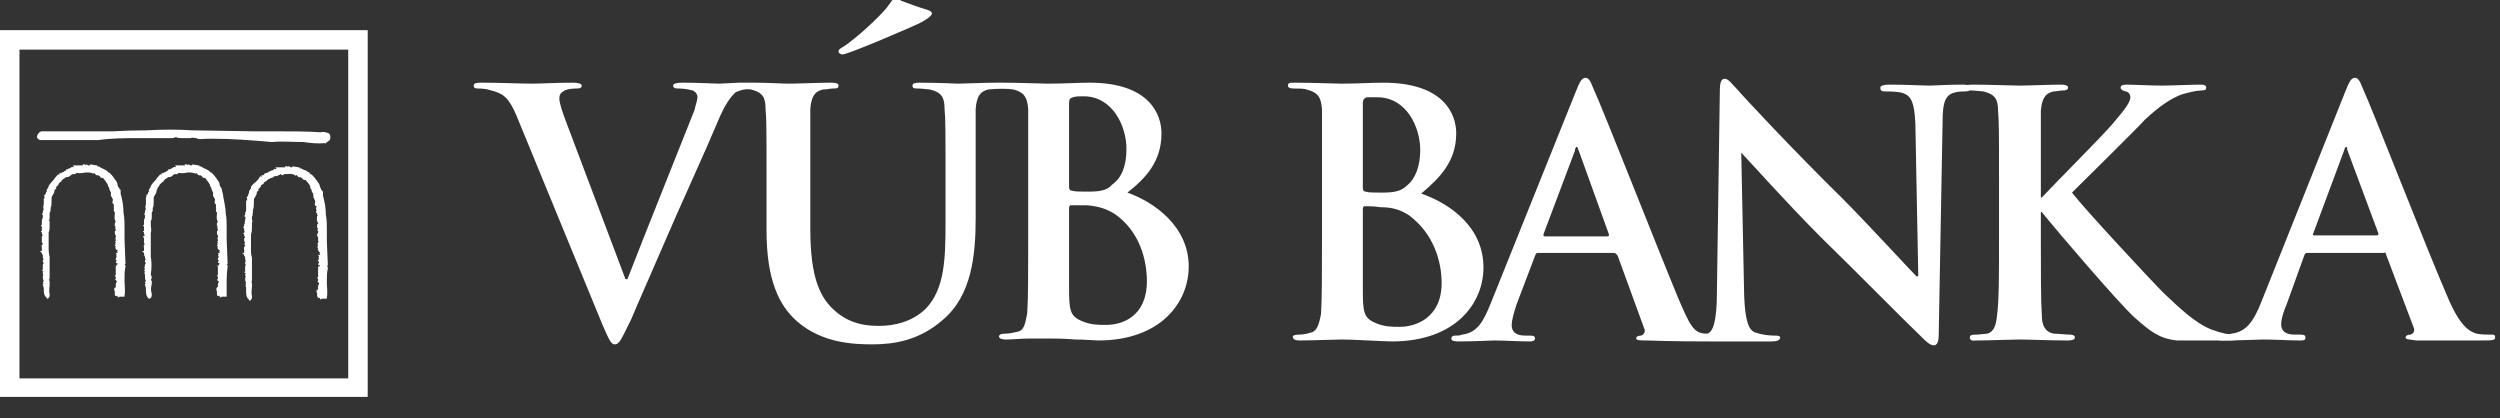 <svg version="1.2" xmlns="http://www.w3.org/2000/svg" viewBox="0 0 257 43" width="257" height="43">
	<rect x="0" y="0" width="257" height="43" fill="#333333" stroke="none"/>
	<title>Vector Smart Object-ai</title>
	<style>
		.s0 { fill: #ffffff } 
	</style>
	<g id="Layer 1">
		<g id="&lt;Group&gt;">
			<g id="&lt;Group&gt;">
				<path id="&lt;Path&gt;" class="s0" d="m33.9 14.4l-0.4 0.3-0.1 0.1v-0.1c-0.7 0.1-1.5 0-2.2-0.1h-0.1c-1 0-2.1-0.1-3.1 0h-0.1q-1.1-0.1-1.1-0.1c-2.5-0.2-4.5-0.3-6.3-0.2q-0.2 0-0.3-0.1 0 0 0 0c-0.2 0-0.4-0.1-0.6 0h-0.1c-0.2 0-0.4 0-0.7 0-0.3 0-0.5 0-0.7-0.1q-0.1 0-0.3 0.1c-0.2 0-0.4 0-0.6 0q-1.4 0-2.8 0h-0.1c-1.4 0-2.8 0-4.2 0.2-0.2 0-0.4 0-0.9 0h-2q-2.8 0-3.1 0c-0.2-0.1-0.3-0.2-0.3-0.3 0-0.3 0.3-0.6 0.5-0.6q0.1 0 1.5 0c1.7 0 4.6 0 5.8 0q1.7-0.1 3.5-0.1c1.6-0.1 3.2-0.1 4.7 0l6.3 0.1q1.2 0 2.3 0h0.1c1.6 0 3 0 4.5 0.1 0.2-0.1 0.5 0 0.8 0.1 0.2 0.2 0.2 0.5 0.1 0.7z"/>
				<path id="&lt;Path&gt;" class="s0" d="m23.4 27.4q-0.1 0.7-0.1 1.4c0 0.5 0 1.1 0 1.6v0.1h-0.2q-0.1 0-0.3 0l-0.2 0.1v-0.2q-0.1 0.1-0.2 0 0 0 0 0-0.1 0-0.1-0.1v-0.4l-0.1-0.1 0.1-0.1-0.1-0.1h0.1q0-0.1 0.1-0.1 0-0.1 0-0.1v-0.1q0 0 0 0 0 0 0 0c0-0.1 0-0.2 0.1-0.3q0 0 0 0 0-0.1-0.1-0.1l-0.1-0.2h0.1q0-0.1 0-0.2l-0.1-0.2h0.1q0-0.1 0-0.1 0-0.1 0-0.2v-0.1q0 0 0-0.1v-0.2q0 0 0-0.1 0 0 0-0.1l-0.1-0.1h0.2q0-0.1 0-0.1 0 0 0.1-0.1l-0.2-0.1q0 0 0 0 0-0.1 0.1-0.2 0 0 0 0l-0.1-0.1v-0.1q0-0.1 0.1-0.2 0 0 0 0-0.1-0.1-0.1-0.2h0.1l-0.1-0.2h0.1q0.1 0 0.1-0.1l-0.1-0.1h0.1q0-0.1-0.1-0.1c-0.1-0.1-0.2-0.2-0.1-0.4-0.1 0-0.1-0.1-0.1-0.1l0.1-0.1q-0.1-0.1 0-0.2l-0.1-0.1h0.1q0-0.1 0-0.1 0-0.1 0-0.1l-0.1-0.1h0.1q0-0.1 0-0.1 0-0.1 0-0.1 0 0 0-0.1c-0.1-0.1-0.1-0.2-0.1-0.4q0.1-0.1 0.1-0.2 0 0 0-0.1h-0.1l0.1-0.2q0 0 0 0-0.1 0-0.1-0.1v-0.1q0 0 0-0.1c0 0 0-0.1 0.1-0.2q0 0 0 0c-0.2-0.3-0.1-0.6-0.1-0.8v-0.1q0 0 0 0 0 0 0-0.1h-0.1v-0.1-0.2h0.1q-0.1 0-0.1-0.1 0 0 0 0v-0.1-0.1c0-0.1 0-0.1 0-0.1q0-0.1 0-0.1c-0.1 0-0.2-0.2-0.1-0.4q0-0.1 0-0.1c0-0.1-0.1-0.1-0.1-0.2v-0.1h-0.1v-0.1q0-0.1 0-0.1c0-0.1 0-0.2 0-0.2-0.1-0.2-0.2-0.4-0.2-0.6q0 0 0 0h-0.1v-0.1c0-0.2-0.3-0.5-0.5-0.8-0.1 0-0.2 0-0.3-0.1q0-0.1-0.1-0.1 0 0-0.1-0.1c-0.2 0.1-0.3-0.1-0.4-0.2q0 0-0.1 0v0.1l-0.1-0.1c-0.4-0.1-0.7-0.1-1.1 0h-0.1-0.1q-0.1 0-0.2 0 0-0.1-0.1 0 0 0-0.1 0c0 0.1-0.1 0.1-0.1 0.1q0 0 0 0h-0.1-0.1c-0.1 0-0.1 0-0.2 0.1q-0.1 0.1-0.3 0.2-0.1 0-0.2 0-0.1 0.1-0.3 0.2c-0.1 0.1-0.1 0.1-0.2 0.2v0.1h-0.1c-0.1 0.1-0.2 0.2-0.3 0.3q0 0.1-0.2 0.3 0 0 0 0c0 0.1 0 0.2-0.1 0.2q0 0 0 0.1c0 0.2-0.1 0.3-0.2 0.5q-0.1 0.1-0.1 0.3 0 0.1 0 0.1v0.1c0 0.3 0 0.6-0.1 0.8 0 0.1 0 0.2 0 0.3q-0.1 0.1-0.1 0.2h0.1-0.1q0 0.1 0 0.3 0 0.1 0 0.2 0 0.2-0.1 0.3 0 0.2 0 0.4c0 0.3 0.1 0.6 0 0.8q0 0.4 0 0.8 0 0.5 0 0.9 0 0.4 0 0.8c0.1 0.5 0.1 1.2 0 1.8q0.1 0.2 0.1 0.4c-0.1 0.1-0.1 0.2 0 0.3v0.1q0 0.1 0 0.2c-0.1 0.4-0.1 0.7 0 1q0 0.1 0 0.1c0 0.1 0 0.3-0.2 0.4h-0.1l-0.1-0.1c-0.2-0.2-0.2-0.6-0.2-0.9q0-0.2-0.1-0.4v-0.1h0.1q-0.1-0.1-0.1-0.2l0.1-0.1c-0.1-0.2-0.1-0.4-0.1-0.5q0-0.2 0-0.2c-0.1-0.1 0-0.3 0-0.3q0 0 0 0l-0.1-0.1 0.1-0.1c-0.1-0.2 0-0.3 0-0.5 0.1-0.1 0.1-0.2 0-0.3v-0.1q0-0.1 0.1-0.1-0.1-0.1-0.1-0.3l-0.1-0.2q0 0 0 0h0.1q-0.1 0-0.1-0.1 0 0 0-0.1l-0.2-0.2h0.2c0-0.1 0-0.2 0-0.3 0-0.1-0.1-0.3 0.1-0.4q0 0-0.1-0.1c0 0 0-0.1 0-0.2 0-0.1 0-0.2 0-0.3q0 0 0 0l-0.1-0.2 0.2-0.1q0 0 0 0c-0.1-0.1-0.1-0.2-0.1-0.3l-0.1-0.1 0.1-0.1q0 0 0-0.2 0-0.1 0-0.2l-0.1-0.1 0.1-0.1q0-0.1 0-0.2 0 0 0-0.1 0 0 0 0c0-0.1 0-0.3 0.1-0.4 0-0.1 0-0.2 0-0.3l-0.1-0.1 0.1-0.1q0 0 0-0.1c0 0 0-0.2 0.1-0.3q-0.1-0.2 0-0.5c0-0.2 0-0.3 0-0.5v-0.1q0 0 0-0.1 0 0 0.1-0.2h-0.1l0.1-0.1q0.1 0 0.1-0.1 0-0.1 0.1-0.2 0-0.1 0-0.1c0-0.1 0-0.2 0.1-0.2 0-0.1 0.1-0.2 0.1-0.2v-0.1q0.2-0.3 0.5-0.6 0.2-0.3 0.4-0.5 0.1-0.1 0.1-0.1l0.1 0.1v-0.2h0.1 0.1q0 0 0.1 0l-0.1-0.1h0.2c0.1-0.1 0.3-0.2 0.3-0.2v-0.1h0.1q0 0 0.1 0c0 0 0.1-0.1 0.2-0.1q0 0 0 0c0.1-0.1 0.2-0.2 0.4-0.1l-0.1-0.2h0.4 0.2 0.1q0.1 0 0.3 0v-0.1h0.2q0.1 0.1 0.1 0.1v-0.1h0.1q0.1 0.1 0.2 0.1c0.1 0 0.1 0 0.1 0l0.1-0.1 0.6 0.1h0.1v0.1c0.1 0 0.2 0 0.3 0.1 0.2 0.1 0.4 0.2 0.6 0.3l0.1 0.1v-0.1 0.1q0.1 0 0.1 0.1 0.1 0 0.2 0.1c0.3 0.3 0.5 0.6 0.7 0.9q0.1 0.2 0.1 0.4c0.1 0.1 0.1 0.2 0.2 0.3v0.1l0.1 0.4c0.1 0.7 0.3 1.4 0.3 2 0.1 0.5 0.1 1 0.1 1.5q0 0.6 0 1.2l0.1 2.5-0.1 0.1c0.1 0 0.1 0.1 0.1 0.2z"/>
				<path id="&lt;Path&gt;" class="s0" d="m12.9 27.4c-0.1 0.4-0.1 0.9-0.1 1.4 0 0.5 0.1 1.1 0 1.6v0.1h-0.2q-0.1 0-0.3 0l-0.2 0.1v-0.2q-0.1 0.1-0.2 0 0 0 0 0-0.1 0-0.1-0.1v-0.4l-0.1-0.1 0.1-0.1-0.1-0.1h0.2q-0.1-0.1 0-0.1 0-0.1 0-0.1v-0.1q0 0 0 0c0-0.1 0-0.2 0.1-0.3q0 0 0 0 0-0.1 0-0.1l-0.2-0.2h0.1q0-0.1 0-0.2l-0.1-0.2h0.1q0-0.1 0-0.1v-0.2-0.1q0 0 0-0.1v-0.2q0 0 0-0.1 0 0 0-0.1v-0.1h0.1q0-0.1 0-0.1 0.1 0 0.1-0.1l-0.2-0.1q0 0 0 0 0-0.1 0.1-0.2 0 0 0 0l-0.1-0.1v-0.1q0-0.1 0.1-0.2 0 0 0 0-0.1-0.1 0-0.2l-0.1-0.2h0.1q0.1 0 0.1-0.1l-0.1-0.1h0.1q0-0.1-0.1-0.1c-0.1-0.1-0.2-0.2-0.1-0.4-0.1 0-0.1-0.1-0.1-0.1l0.1-0.1q-0.1-0.1 0-0.2l-0.1-0.1h0.1v-0.1q0-0.1 0-0.1l-0.1-0.1h0.1q0-0.1 0-0.1 0-0.1 0-0.1 0 0 0-0.1c-0.1-0.1-0.1-0.2-0.1-0.4q0.1-0.1 0.1-0.2 0 0 0-0.1h-0.1l0.1-0.2q0 0 0 0-0.1 0-0.1-0.1v-0.1q0 0 0-0.1c0 0 0-0.1 0.1-0.2q0 0 0 0c-0.2-0.3-0.1-0.6-0.1-0.8v-0.1q0 0 0 0 0 0 0-0.1l-0.1-0.1v-0.2h0.1q-0.1 0-0.1-0.1 0 0 0 0v-0.1-0.1c0-0.1 0-0.1 0-0.1q0-0.1 0-0.1c-0.1 0-0.2-0.2-0.1-0.4q0-0.1 0-0.1c0-0.1-0.1-0.1-0.1-0.2v-0.1h-0.1v-0.1q0-0.1 0-0.1c0-0.1 0-0.2 0-0.2-0.1-0.2-0.2-0.4-0.2-0.6h-0.1v-0.1c0-0.2-0.3-0.5-0.5-0.8-0.1 0-0.2 0-0.3-0.1q0-0.1-0.1-0.1 0 0-0.1-0.1c-0.2 0.1-0.3-0.1-0.4-0.2q0 0-0.1 0v0.1l-0.1-0.1c-0.3-0.1-0.7-0.1-1.1 0h-0.1-0.1q-0.1 0-0.2 0 0-0.1-0.1 0 0 0-0.1 0c0 0.1-0.1 0.1-0.1 0.1q0 0 0 0h-0.1-0.1c0 0-0.1 0-0.2 0.1q-0.1 0.1-0.3 0.2-0.1 0-0.2 0-0.1 0.1-0.3 0.2c-0.1 0.1-0.1 0.1-0.2 0.2v0.1h-0.1c-0.1 0.1-0.2 0.2-0.2 0.3q-0.1 0.1-0.3 0.3 0.1 0 0.1 0c0 0.1-0.1 0.2-0.2 0.2q0 0 0 0.1c0 0.2-0.1 0.3-0.2 0.5q-0.1 0.1-0.1 0.3 0 0.1 0 0.1v0.1c0 0.3 0 0.6-0.1 0.8q0 0.1 0 0.3-0.1 0.1-0.1 0.2h0.1-0.1q0 0.1 0 0.3 0 0.1 0 0.2 0 0.2-0.1 0.3h0.1v0.4c0 0.3 0 0.6-0.1 0.8q0 0.4 0 0.8 0 0.5 0 0.9 0 0.4 0.1 0.8c0 0.5 0 1.2 0 1.8q0 0.2 0 0.4-0.1 0.2 0 0.3v0.1q0 0.1 0 0.2c0 0.4-0.1 0.7 0 1q0 0.1 0 0.1c0 0.1 0 0.3-0.2 0.4h-0.1v-0.1c-0.3-0.2-0.3-0.6-0.3-0.9q0-0.2-0.1-0.4v-0.1h0.1q-0.1-0.1-0.1-0.2l0.1-0.1c-0.1-0.2-0.1-0.4-0.1-0.5q0.1-0.2 0-0.2c0-0.1 0-0.3 0-0.3q0.1 0 0.1 0l-0.2-0.1 0.1-0.1c0-0.2 0-0.3 0-0.5 0.1-0.1 0.1-0.2 0-0.3v-0.1q0-0.1 0.1-0.1-0.1-0.1-0.1-0.3v-0.2q-0.1 0-0.1 0h0.1q0 0-0.1-0.1 0 0 0-0.1l-0.2-0.2h0.2c0-0.1 0-0.2 0-0.3 0-0.1-0.1-0.3 0.1-0.4q0 0 0-0.1c-0.1 0-0.1-0.1-0.1-0.2 0-0.1 0-0.2 0-0.3q0 0 0 0v-0.2l0.1-0.1q0 0 0 0c-0.1-0.1-0.1-0.2-0.1-0.3l-0.1-0.1 0.1-0.1q0 0 0-0.2 0-0.1 0-0.2l-0.1-0.1 0.1-0.1q0-0.1 0-0.2 0 0 0-0.1 0 0 0 0c0-0.1 0-0.3 0.1-0.4 0-0.1 0-0.2 0-0.3l-0.1-0.1 0.1-0.1q0 0 0-0.1c0 0 0-0.2 0.1-0.3q-0.1-0.2 0-0.5 0-0.2 0-0.5v-0.1q0.1 0 0.1-0.1-0.1 0 0-0.2h-0.1l0.1-0.1q0.1 0 0.1-0.1 0-0.1 0.1-0.2 0-0.1 0-0.1c0-0.1 0-0.2 0.1-0.2 0-0.1 0.1-0.2 0.1-0.2v-0.1q0.2-0.3 0.5-0.6 0.2-0.3 0.4-0.5 0.1-0.1 0.1-0.1l0.1 0.1v-0.2h0.1 0.1q0 0 0.1 0l-0.1-0.1h0.2c0.1-0.1 0.3-0.2 0.3-0.2v-0.1h0.1q0 0 0.1 0 0-0.1 0.2-0.1 0 0 0 0c0.1-0.1 0.2-0.2 0.4-0.1l-0.1-0.2h0.4 0.2 0.1q0.1 0 0.3 0v-0.1h0.2q0.1 0.1 0.1 0.1v-0.1h0.1q0.1 0.1 0.2 0.1c0.1 0 0.1 0 0.1 0l0.1-0.1 0.6 0.1h0.1v0.1c0.1 0 0.2 0 0.3 0.1 0.2 0.1 0.4 0.2 0.6 0.3l0.1 0.1v-0.1 0.1q0.1 0 0.1 0.1 0.1 0 0.2 0.1c0.3 0.3 0.5 0.6 0.7 0.9q0.1 0.2 0.1 0.4 0.1 0.2 0.2 0.3v0.1h0.1v0.4c0.2 0.7 0.3 1.4 0.3 2 0.1 0.5 0.1 1 0.1 1.5q0 0.6 0 1.2l0.1 2.5-0.1 0.1c0.1 0 0.1 0.1 0.1 0.2z"/>
				<path id="&lt;Path&gt;" class="s0" d="m33.7 27.6c-0.1 0.4-0.1 0.9-0.1 1.4 0 0.5 0.1 1 0 1.6v0.1h-0.2q-0.1 0-0.3 0l-0.2 0.1v-0.2q-0.1 0.1-0.2 0-0.1-0.1-0.1-0.2v-0.3l-0.1-0.1 0.1-0.1-0.1-0.1h0.2q-0.1-0.1 0-0.1 0-0.1 0-0.1v-0.1q0 0 0-0.1c0 0 0-0.1 0.1-0.2q0 0 0 0 0-0.1 0-0.1l-0.2-0.2h0.1q0-0.1 0-0.2 0 0 0 0l-0.1-0.2h0.1q0-0.1 0-0.1 0-0.1 0-0.2v-0.1q0-0.1 0-0.1v-0.2q0 0 0-0.1 0 0 0-0.1v-0.2h0.1q0 0 0 0 0.1-0.1 0.1-0.1l-0.2-0.1q0 0 0-0.1 0.1 0 0.1-0.1 0 0 0-0.1h-0.1v-0.1q0-0.1 0.1-0.2 0 0 0 0-0.1-0.1 0-0.2l-0.1-0.2h0.2q0 0 0-0.1l-0.1-0.1h0.1q0-0.1-0.1-0.1c0-0.1-0.2-0.2-0.1-0.4q-0.1-0.1-0.1-0.1l0.1-0.1q-0.1-0.1 0-0.2l-0.1-0.1h0.1q0-0.1 0-0.1l0.1-0.1q-0.1 0-0.1 0v-0.1-0.1q0 0 0 0 0-0.1 0-0.1 0 0 0-0.1c-0.1-0.1-0.1-0.2-0.1-0.4h0.1q0-0.1 0-0.2 0-0.1 0-0.1h-0.1l0.1-0.2q0 0 0 0-0.1-0.1-0.1-0.1v-0.1q0 0 0-0.1c0-0.1 0-0.2 0.1-0.2q0-0.1 0-0.1c-0.2-0.2-0.1-0.5-0.1-0.7l0.1-0.1q-0.1 0-0.1 0 0 0 0-0.1v-0.1h-0.1v-0.2h0.1q-0.1-0.1-0.1-0.1 0 0 0 0v-0.1-0.1c0-0.1 0-0.1 0.1-0.2q-0.1 0-0.1 0c-0.1 0-0.2-0.2-0.1-0.4v-0.1q0 0 0 0c0-0.1-0.1-0.2-0.1-0.3l-0.1-0.1 0.1-0.1q-0.1 0-0.1 0c0-0.1 0-0.2 0-0.3-0.1-0.1-0.2-0.3-0.2-0.5h-0.1v-0.2c0-0.1-0.2-0.4-0.5-0.7-0.1 0-0.2 0-0.3-0.1q0-0.1-0.1-0.1 0 0-0.1-0.1c-0.2 0.1-0.3-0.1-0.4-0.2q0 0-0.1 0v0.1l-0.1-0.1c-0.3-0.2-0.7-0.1-1.1-0.1l-0.1 0.1h-0.1q-0.1 0-0.1-0.1c-0.1 0-0.1 0-0.2 0.1q0 0 0 0c-0.1 0-0.2 0.1-0.2 0.1q0 0 0 0h-0.1-0.1c0 0-0.1 0-0.2 0.1q-0.1 0.1-0.3 0.1 0 0.1-0.2 0.1-0.1 0.1-0.2 0.2c-0.2 0.1-0.2 0.1-0.3 0.2v0.1c-0.2 0.1-0.3 0.1-0.3 0.3q-0.1 0.1-0.3 0.3 0.1 0 0.1 0c0 0.1-0.1 0.2-0.2 0.2q0 0 0 0v0.1c0 0.2-0.1 0.3-0.2 0.5-0.1 0.1-0.1 0.2-0.1 0.3q0 0 0 0.1v0.1c0 0.3 0 0.5-0.1 0.8 0 0.1 0 0.2 0 0.3q-0.1 0.1 0 0.2-0.1 0.1-0.1 0.2 0 0.2 0 0.3 0.1 0.1 0 0.3 0 0.2 0 0.4c0 0.3 0 0.5-0.1 0.8q0 0.4 0 0.8c0 0.3 0 0.6 0 0.9q0 0.4 0.1 0.7c0 0.6 0 1.3 0 1.9q0 0.2 0 0.4c0 0.1-0.1 0.2 0 0.3v0.1q0 0.1 0 0.2c0 0.3-0.1 0.7 0 1q0 0 0 0.1c0 0.1 0 0.3-0.2 0.4h-0.1v-0.1c-0.3-0.2-0.3-0.6-0.3-0.9q0-0.2 0-0.4l-0.1-0.1h0.1q-0.1-0.1 0-0.2h-0.1l0.1-0.1c-0.1-0.2-0.1-0.4-0.1-0.5q0.1-0.2 0-0.3c0-0.1 0-0.2 0.1-0.2q0 0 0 0l-0.2-0.1 0.1-0.1c0-0.2 0-0.3 0-0.5q0.1-0.2 0-0.3v-0.1-0.1q0.1 0 0.1 0-0.1-0.1-0.1-0.3v-0.2q0 0 0 0 0 0-0.1-0.1 0 0 0-0.1l-0.2-0.2h0.2c0-0.1 0-0.2 0-0.3 0-0.1-0.1-0.3 0.1-0.4q0 0 0-0.1c-0.1 0-0.1-0.1 0-0.3-0.1 0-0.1-0.2-0.1-0.2q0 0 0-0.1v-0.1l0.1-0.1q0 0 0 0c-0.1-0.1-0.1-0.2-0.1-0.3q0 0 0 0l-0.1-0.1 0.1-0.1q0.1 0 0-0.2 0-0.1 0-0.2l-0.1-0.1 0.1-0.2q0 0 0-0.1 0-0.1 0-0.1 0 0 0.1 0c-0.1-0.1 0-0.3 0-0.4 0-0.1 0.1-0.3 0-0.3l-0.1-0.1 0.1-0.1q0 0 0-0.1c0-0.1 0-0.2 0.1-0.3q0-0.3 0-0.5c0-0.2 0-0.3 0-0.5v-0.1h0.1q0-0.1 0-0.1 0-0.1 0-0.2h-0.1l0.1-0.1q0.1 0 0.1-0.1 0-0.1 0.1-0.3 0 0 0 0c0-0.1 0-0.2 0.1-0.3 0-0.1 0.1-0.1 0.1-0.1v-0.1-0.1q0.2-0.3 0.5-0.5 0.3-0.3 0.4-0.5 0.1-0.1 0.1-0.1l0.1 0.1v-0.2h0.2q0 0 0.1 0l-0.1-0.1 0.2-0.1c0.1 0 0.3-0.1 0.3-0.1l0.1-0.1q0 0 0.1 0 0.1-0.1 0.2-0.1 0 0 0.1 0c0-0.1 0.1-0.2 0.3-0.1q0 0 0-0.1l-0.1-0.1h0.4 0.2 0.1q0.2 0 0.3 0v-0.1h0.2q0.1 0 0.1 0.1v-0.1h0.1q0.1 0 0.2 0.1c0.1 0 0.1 0 0.1 0l0.1-0.1 0.6 0.1h0.1v0.1c0.1 0 0.2 0 0.3 0.1 0.2 0.1 0.4 0.1 0.6 0.3h0.1v0.1q0.1 0 0.1 0.1 0.1 0 0.2 0.1c0.3 0.3 0.5 0.6 0.7 0.9q0.1 0.2 0.1 0.3c0.1 0.2 0.1 0.3 0.2 0.4l0.1 0.1v0.4c0.2 0.7 0.3 1.4 0.3 2 0.1 0.5 0.1 1 0.1 1.5q0 0.6 0 1.2l0.1 2.4v0.1h-0.1c0.1 0.1 0.1 0.2 0.1 0.3z"/>
			</g>
			<path id="&lt;Compound Path&gt;" fill-rule="evenodd" class="s0" d="m0 3.1h37.8v37.7h-37.8zm2 35.8h33.8v-33.8h-33.8z"/>
			<g id="&lt;Group&gt;">
				<path id="&lt;Compound Path&gt;" fill-rule="evenodd" class="s0" d="m122.2 27.4c0 3.7-2.9 7.6-9.3 7.6-0.4 0-1.4-0.1-2.4-0.1-1.1-0.1-2.1-0.1-2.7-0.1-0.3 0-1.1 0-1.9 0-0.8 0-1.8 0.1-2.5 0.1-0.4 0-0.7-0.1-0.7-0.3 0-0.2 0.2-0.3 0.6-0.3 0.5 0 0.9-0.1 1.3-0.2 0.7-0.1 0.8-0.9 1-1.9 0.1-1.5 0.1-4.2 0.1-7.4v-6.2c0-5.3 0-6.3 0-7.4-0.1-1.2-0.4-1.7-1.5-2-0.6-0.1-1.7-0.1-2.6 0-0.9 0.2-1.2 0.8-1.3 2 0 1.1 0 2.1 0 7.4v3.8c0 3.8-0.4 8-3.4 10.5-2.4 2.1-5 2.5-7.2 2.5-1.9 0-5.2-0.1-7.8-2.4-1.8-1.6-3.1-4.2-3.1-9.3v-5.1c0-5.3 0-6.3-0.1-7.4 0-1.2-0.3-1.7-1.5-2-0.6-0.1-1.2 0.1-1.6 0.3-0.4 0.4-1 1-1.9 3.2-1.4 3.3-2.3 5.2-4.2 9.5-2.2 5.1-3.9 8.9-4.6 10.6-1 2-1.2 2.6-1.7 2.6-0.4 0-0.6-0.5-1.3-2.1l-8.8-21.4c-0.8-1.9-1.4-2.3-2.6-2.6-0.6-0.2-1.1-0.2-1.4-0.2-0.3 0-0.4-0.1-0.4-0.3 0-0.3 0.4-0.3 0.9-0.3 1.8 0 3.8 0.1 5.1 0.1 0.8 0 2.5-0.1 4.2-0.1 0.5 0 0.9 0.1 0.9 0.3 0 0.3-0.3 0.3-0.6 0.3-0.5 0-1.1 0.1-1.3 0.3q-0.4 0.2-0.4 0.7c0 0.5 0.3 1.4 0.8 2.7l6 15.9h0.2c1.5-3.9 6-15.1 6.9-17.4 0.1-0.5 0.3-1 0.3-1.3 0-0.3-0.2-0.6-0.5-0.7-0.4-0.1-0.9-0.2-1.4-0.2-0.3 0-0.6 0-0.6-0.3 0-0.2 0.3-0.3 1-0.3 1.7 0 3.2 0.1 3.7 0.1 0.3 0 1.9-0.1 2.1-0.1q0.4 0 0.7 0 0.3 0 0.5 0 0.1 0 0.3 0c1.4 0 2.9 0.1 3.6 0.1 0.9 0 3.1-0.1 4.3-0.1 0.6 0 0.8 0.1 0.8 0.3 0 0.3-0.2 0.3-0.6 0.3-0.3 0-0.5 0.1-1 0.1-0.9 0.2-1.2 0.8-1.3 2 0 1.1 0 2.1 0 7.4v4.9c0 5.1 1 7.2 2.7 8.6 1.6 1.3 3.2 1.4 4.4 1.4 1.5 0 3.4-0.4 4.8-1.8 1.9-2 2-5.1 2-8.7v-4.4c0-5.3 0-6.3-0.1-7.4 0-1.2-0.3-1.7-1.5-2-0.2 0-0.8-0.1-1.2-0.1-0.4 0-0.6 0-0.6-0.3 0-0.2 0.2-0.3 0.7-0.3 1.8 0 4 0.1 4 0.1 0.5 0 2.7-0.1 4-0.1h0.5c1.8 0 4 0.1 4.7 0.1 1.8 0 3.1-0.1 4.3-0.1 6.3 0 7.4 3.4 7.4 5.2 0 2.9-1.6 4.6-3.5 6.1 2.8 1 6.3 3.5 6.3 7.6zm-12.3-8.2c0 0.3 0.1 0.4 0.3 0.4 0.3 0.1 0.8 0.1 1.6 0.1 1.2 0 2-0.1 2.5-0.7 1-0.7 1.5-1.9 1.5-3.7 0-2.3-1.4-5.4-4.4-5.4-0.5 0-0.8 0-1.1 0.1-0.3 0.1-0.4 0.2-0.4 0.6zm8 9.7c0-2.1-0.7-5.1-3.3-6.9-0.8-0.5-1.6-0.8-2.9-0.9-0.7 0-1 0-1.6 0q-0.2 0-0.2 0.3v8.2c0 2.3 0.1 2.9 1.3 3.4 0.9 0.4 1.7 0.4 2.5 0.4 1.6 0 4.2-0.8 4.2-4.5z"/>
				<path id="&lt;Compound Path&gt;" fill-rule="evenodd" class="s0" d="m135.9 18.7c0-5.4 0-6.4 0-7.5-0.1-1.2-0.4-1.7-1.6-2-0.2-0.1-0.8-0.1-1.3-0.1-0.4 0-0.6-0.1-0.6-0.3 0-0.3 0.2-0.3 0.8-0.3 1.8 0 4 0.1 4.7 0.1 1.7 0 3.1-0.1 4.3-0.1 6.4 0 7.5 3.4 7.5 5.2 0 2.9-1.7 4.6-3.6 6.2 2.9 1 6.4 3.4 6.4 7.6 0 3.7-2.9 7.6-9.4 7.6-0.8 0-4-0.2-5.1-0.2-0.8 0-3 0.1-4.4 0.1q-0.7 0-0.7-0.4c0-0.1 0.2-0.2 0.6-0.2 0.5 0 0.9-0.1 1.2-0.2 0.7-0.1 0.9-0.9 1.1-1.9 0.1-1.5 0.1-4.3 0.1-7.5zm8.9 3.4c-0.8-0.5-1.6-0.8-2.9-0.8-0.7-0.1-1-0.1-1.6-0.1q-0.2 0-0.2 0.3v8.3c0 2.3 0.1 2.9 1.3 3.4 0.9 0.4 1.7 0.4 2.5 0.4 1.6 0 4.3-0.9 4.3-4.5 0-2.2-0.8-5.1-3.4-7zm-4.7-2.8c0 0.3 0.1 0.4 0.3 0.4 0.3 0.1 0.8 0.1 1.6 0.1 1.2 0 2-0.1 2.6-0.7 0.9-0.7 1.4-2 1.4-3.7 0-2.3-1.4-5.4-4.4-5.4-0.5 0-0.8 0-1.1 0-0.3 0.1-0.4 0.3-0.4 0.6z"/>
				<path id="&lt;Compound Path&gt;" fill-rule="evenodd" class="s0" d="m202.6 9q0 0.4-0.6 0.4c-0.4 0-0.6 0-1 0.1-1 0.2-1.3 1-1.3 2.9l-0.4 22c0 0.8-0.2 1.1-0.5 1.1-0.4 0-0.8-0.4-1.2-0.8-2.2-2.1-6.6-6.6-10.3-10.2-3.8-3.8-7.6-8.1-8.3-8.8l0.3 14.7c0.1 2.7 0.5 3.6 1.2 3.8 0.6 0.2 1.3 0.3 1.9 0.3 0.3 0 0.6 0 0.6 0.2 0 0.3-0.4 0.4-0.9 0.4-2.2 0-5.4 0-6.2 0-1.3 0-3.8 0-6.6-0.1-0.6 0-1.1 0-1.1-0.2 0-0.2 0.2-0.3 0.5-0.3 0.3-0.1 0.5-0.4 0.3-0.8l-2.7-7.4q-0.2-0.3-0.4-0.3h-7.8c-0.2 0-0.2 0.1-0.3 0.3l-1.9 5c-0.3 0.9-0.5 1.7-0.5 2.1 0 0.6 0.3 1.1 1.4 1.1h0.5c0.4 0 0.5 0.1 0.5 0.3 0 0.2-0.2 0.3-0.5 0.3-1.2 0-2.7-0.1-3.7-0.1-0.4 0-1.9 0.1-3.7 0.1-0.5 0-0.7-0.1-0.7-0.3q0-0.3 0.4-0.3c0.4 0 0.4 0 0.7-0.1 1.6-0.2 2.2-1.4 2.9-3.1l8.8-21.9c0.4-1 0.6-1.4 1-1.4 0.3 0 0.5 0.3 0.8 1.1 0.9 1.9 6.5 16.2 8.7 21.5 1.2 2.8 1.6 3.7 2.9 3.7 0.7 0 1.1-1.3 1.1-4.3l0.3-20.7c0-0.7 0.1-1.2 0.5-1.2 0.4 0 0.7 0.5 1.3 1.1 0.4 0.5 5.7 6.2 10.8 11.2 2.4 2.4 7 7.4 7.6 8h0.2l-0.3-15.7c-0.1-2.1-0.4-2.8-1.2-3.1-0.5-0.2-1.4-0.2-1.9-0.2-0.4 0-0.5-0.1-0.5-0.4 0-0.2 0.4-0.3 0.9-0.3 1.8 0 3.5 0.1 4.2 0.1 0.4 0 1.7-0.1 3.4-0.1 0.5 0 0.8 0.1 0.8 0.3zm-37.2 15.1l-3.1-8.6c-0.1-0.2-0.1-0.4-0.2-0.4-0.1 0-0.2 0.2-0.2 0.4l-3.2 8.5c-0.1 0.2 0 0.3 0.1 0.3h6.4c0.2 0 0.2-0.1 0.2-0.2z"/>
				<path id="&lt;Path&gt;" class="s0" d="m209.8 20.3h0.1c1.2-1.3 6.3-6.4 7.3-7.6 1-1.2 1.8-2.1 1.8-2.7 0-0.3-0.2-0.6-0.5-0.6-0.3-0.1-0.5-0.2-0.5-0.4 0-0.2 0.2-0.3 0.6-0.3 0.7 0 2.6 0.1 3.6 0.1 1.1 0 3-0.1 4.1-0.1 0.3 0 0.5 0.1 0.5 0.3 0 0.2-0.1 0.3-0.5 0.3-0.5 0-1.3 0.2-2 0.4-1.1 0.4-2.3 1.2-3.8 2.6-1 1.1-6.3 6.3-7.5 7.5 1.3 1.7 8.1 9 9.4 10.3 1.6 1.5 3.2 3.1 5 3.8 1.1 0.4 1.8 0.5 2.2 0.5 0.2 0 0.5 0.1 0.5 0.3 0 0.2-0.2 0.3-0.9 0.3h-3c-1.1 0-1.7 0-2.4 0-1.9-0.2-2.8-1-4.3-2.3-1.6-1.4-8.4-9.4-9.2-10.4l-0.4-0.5h-0.1v3.1c0 3.2 0 6 0.1 7.5 0 1 0.3 1.7 1.2 1.9 0.5 0 1.3 0.1 1.7 0.1 0.3 0 0.5 0.1 0.5 0.3 0 0.2-0.3 0.3-0.7 0.3-1.9 0-4.1-0.1-5-0.1-0.8 0-3 0.1-4.4 0.1q-0.7 0.1-0.7-0.3c0-0.2 0.1-0.3 0.6-0.3 0.5 0 0.9-0.1 1.2-0.1 0.7-0.2 0.9-0.9 1-1.9 0.2-1.5 0.2-4.3 0.2-7.5v-6.1c0-5.3 0-6.3-0.1-7.4 0-1.2-0.3-1.7-1.5-2-0.2 0-0.8-0.1-1.3-0.1-0.4 0-0.6-0.1-0.6-0.3 0-0.2 0.2-0.3 0.7-0.3 1.9 0 4.1 0.1 4.9 0.1 0.9 0 3.1-0.1 4.3-0.1 0.4 0 0.7 0.1 0.7 0.3 0 0.2-0.2 0.3-0.5 0.3-0.4 0-0.6 0.1-1 0.1-0.9 0.2-1.2 0.8-1.3 2 0 1.1 0 2.1 0 7.4z"/>
				<path id="&lt;Compound Path&gt;" fill-rule="evenodd" class="s0" d="m237.2 26c-0.1 0-0.2 0-0.3 0.2l-1.8 5c-0.4 0.9-0.6 1.7-0.6 2.1 0 0.7 0.4 1.1 1.4 1.1h0.6c0.4 0 0.5 0.1 0.5 0.3 0 0.3-0.2 0.3-0.6 0.3-1.1 0-2.6-0.1-3.7-0.1-0.4 0-2.3 0.1-4.1 0.1-0.5 0-0.7 0-0.7-0.3 0-0.2 0.2-0.3 0.5-0.3 0.3 0 0.8 0 1-0.1 1.6-0.2 2.3-1.4 3-3.1l8.7-21.8c0.4-1 0.6-1.4 1-1.4 0.3 0 0.5 0.3 0.8 1.1 0.9 1.9 6.4 16.1 8.7 21.4 1.3 3.1 2.3 3.6 3 3.8 0.5 0.1 1.1 0.1 1.5 0.1 0.3 0 0.4 0 0.4 0.3 0 0.3-0.3 0.3-1.6 0.3-1.2 0-3.8 0-6.5 0-0.7-0.1-1.1-0.1-1.1-0.3 0-0.2 0.2-0.3 0.5-0.3 0.3-0.1 0.5-0.4 0.3-0.8l-2.8-7.4q0-0.3-0.3-0.2zm7.1-1.8c0.2 0 0.2-0.1 0.2-0.2l-3.2-8.6c0-0.1 0-0.3-0.1-0.3-0.1 0-0.2 0.2-0.2 0.3l-3.2 8.6c-0.1 0.1 0 0.2 0.1 0.2z"/>
				<path id="&lt;Path&gt;" class="s0" d="m86.2 5.3c0-0.3 0.4-0.4 0.8-0.7 1.8-1.3 4-3.5 4.3-4 0.4-0.5 0.5-0.8 0.7-0.8 0.2 0 0.3 0.1 0.7 0.3 0.5 0.2 1.9 0.7 2.6 0.9 0.3 0.1 0.5 0.2 0.5 0.4 0 0.2-0.5 0.6-1.3 1-0.6 0.3-7.3 3.2-7.9 3.2-0.1 0-0.4-0.1-0.4-0.3z"/>
			</g>
		</g>
	</g>
</svg>